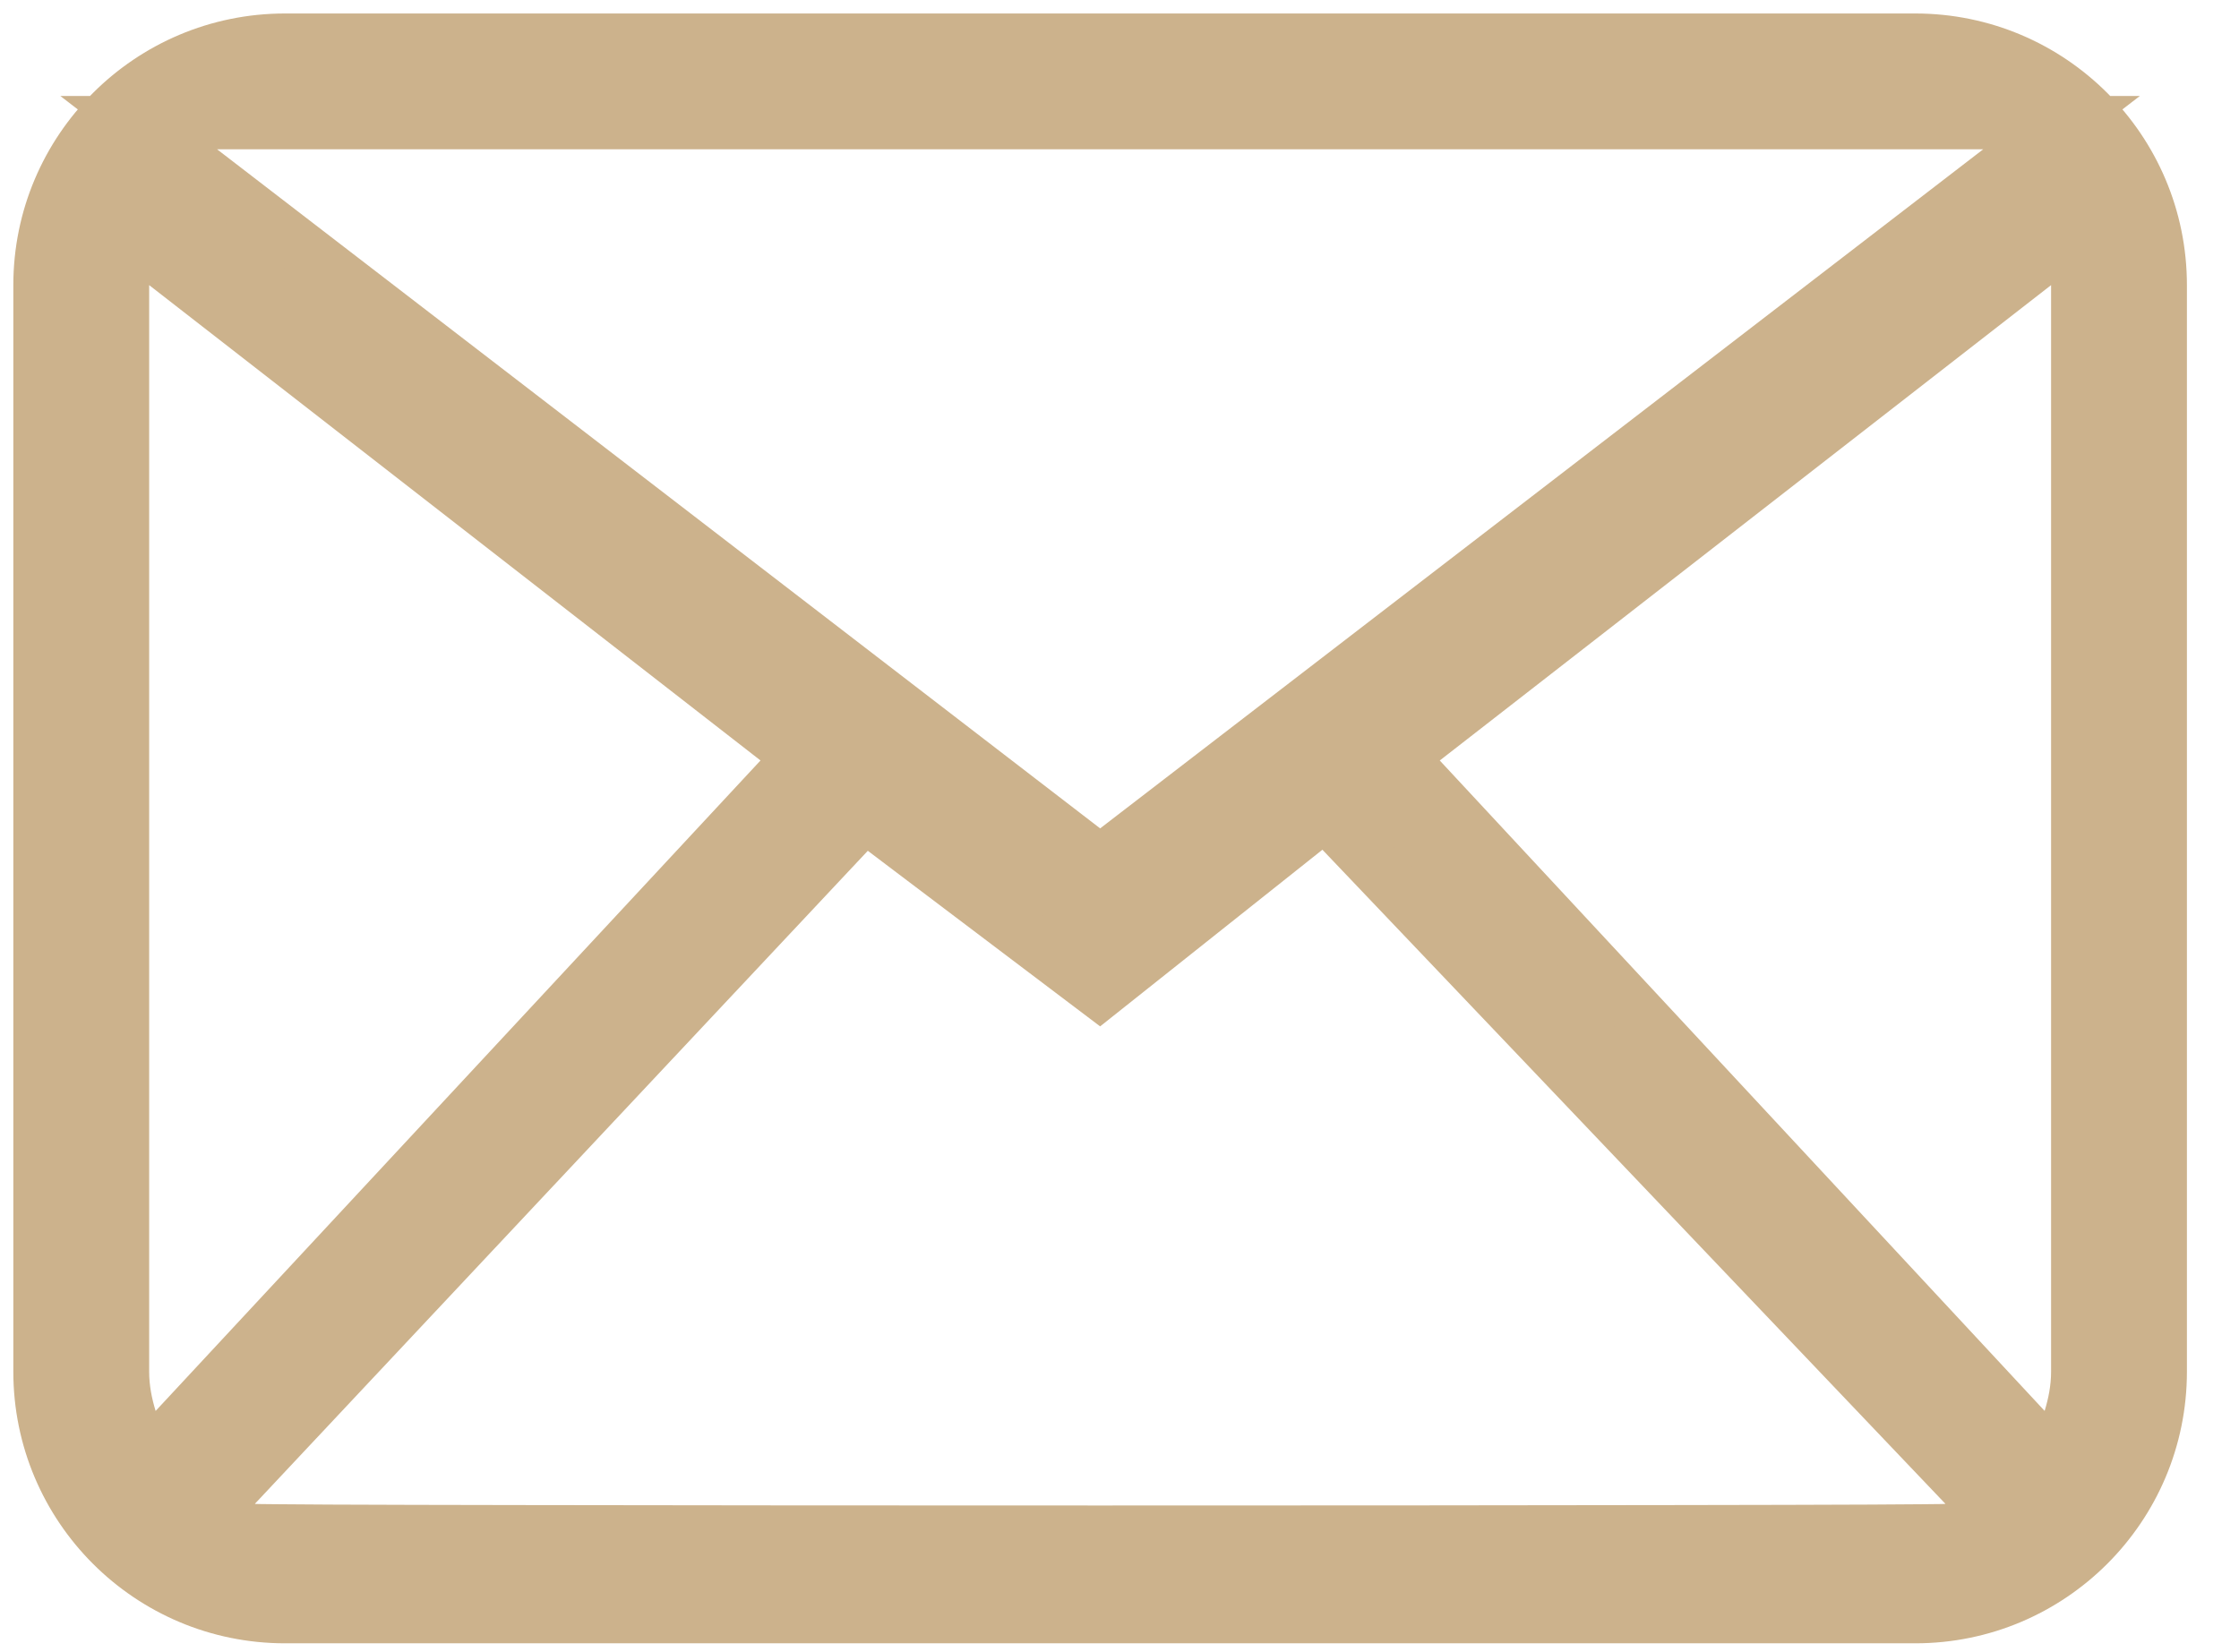 <svg width="42" height="31" viewBox="0 0 42 31" fill="none" xmlns="http://www.w3.org/2000/svg">
<g id="Page-1">
<g id="Icon-Set">
<path id="mail" d="M37.988 26.813L38.578 27.448L38.832 26.619C38.913 26.355 38.975 26.059 38.975 25.736V5.35V4.327L38.168 4.955L26.701 13.874L26.27 14.209L26.641 14.609L37.988 26.813ZM4.416 27.874L3.821 28.508L4.669 28.703C4.702 28.711 4.73 28.713 4.735 28.714L4.736 28.714C4.746 28.715 4.754 28.715 4.76 28.716C4.771 28.717 4.784 28.717 4.794 28.718C4.816 28.718 4.845 28.719 4.878 28.72C4.945 28.721 5.04 28.722 5.16 28.723C5.401 28.726 5.748 28.728 6.186 28.73C7.062 28.734 8.302 28.737 9.786 28.739C12.754 28.745 16.695 28.747 20.637 28.747C24.578 28.747 28.52 28.745 31.487 28.739C32.971 28.737 34.212 28.734 35.087 28.73C35.525 28.728 35.872 28.726 36.113 28.723C36.233 28.722 36.328 28.721 36.395 28.72C36.429 28.719 36.457 28.718 36.479 28.718C36.49 28.717 36.502 28.717 36.514 28.716C36.519 28.715 36.528 28.715 36.538 28.714L36.538 28.714C36.543 28.713 36.572 28.711 36.605 28.703L37.459 28.506L36.855 27.871L25.168 15.598L24.853 15.267L24.495 15.552L20.629 18.625L16.581 15.565L16.222 15.293L15.914 15.621L4.416 27.874ZM3.105 4.955L2.298 4.327V5.35V25.736C2.298 26.059 2.36 26.355 2.441 26.619L2.695 27.448L3.286 26.813L14.632 14.609L15.004 14.209L14.573 13.874L3.105 4.955ZM37.506 3.198L38.671 2.301H37.201H4.073H2.602L3.768 3.198L20.332 15.939L20.637 16.174L20.942 15.939L37.506 3.198ZM5.347 0.753H35.927C38.465 0.753 40.523 2.811 40.523 5.35V25.736C40.523 28.275 38.465 30.333 35.927 30.333H5.347C2.808 30.333 0.75 28.275 0.75 25.736V5.35C0.75 2.811 2.808 0.753 5.347 0.753Z" fill="#CCB28C" stroke="#CCB28C"/>
</g>
</g>
</svg>
